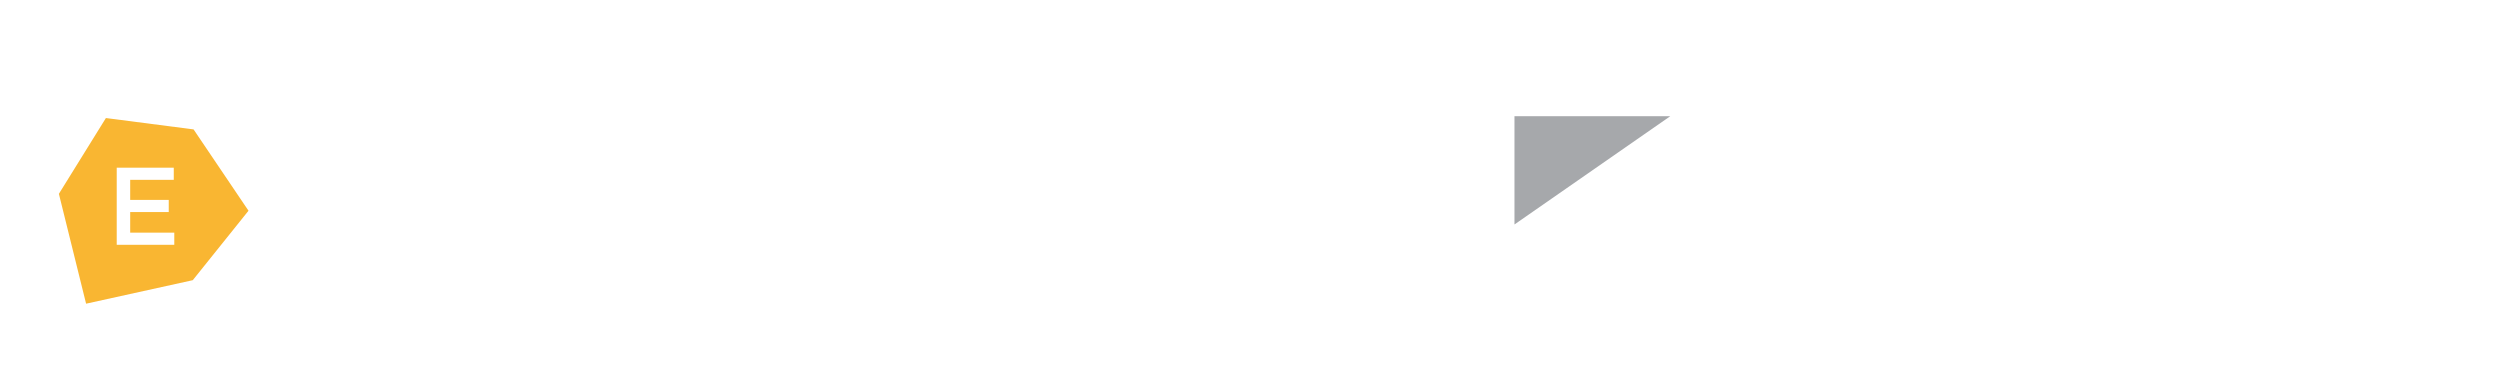 <?xml version="1.0" encoding="utf-8"?>
<!-- Generator: Adobe Illustrator 27.0.0, SVG Export Plug-In . SVG Version: 6.00 Build 0)  -->
<svg version="1.1" id="Layer_2" xmlns="http://www.w3.org/2000/svg" xmlns:xlink="http://www.w3.org/1999/xlink" x="0px" y="0px"
	 viewBox="0 0 946.7 141.2" style="enable-background:new 0 0 946.7 141.2;" xml:space="preserve">
<style type="text/css">
	.st0{clip-path:url(#SVGID_00000032606794641922389990000017022454663033274290_);}
	.st1{clip-path:url(#SVGID_00000013904415608055469420000009071896535251448505_);}
	.st2{opacity:0.25;clip-path:url(#SVGID_00000032606794641922389990000017022454663033274290_);fill:#FFFFFF;}
	.st3{clip-path:url(#SVGID_00000032606794641922389990000017022454663033274290_);fill:#C0D4AB;}
	.st4{clip-path:url(#SVGID_00000145755600855039557920000015981069817197227143_);}
	.st5{fill:#FFFFFF;}
	.st6{fill:#A6A8AB;}
	.st7{fill:none;stroke:#FFFFFF;stroke-width:0.843;stroke-miterlimit:10;}
	.st8{fill:#F9B632;}
	.st9{clip-path:url(#SVGID_00000157987033768706672480000010042967839700551314_);fill:#FFFFFF;}
	.st10{clip-path:url(#SVGID_00000007429386916286458110000002180583587816739721_);}
	.st11{filter:url(#Adobe_OpacityMaskFilter);}
	.st12{fill:url(#SVGID_00000063635036881316319200000015795750584821777042_);}
	.st13{mask:url(#SVGID_00000084522670480002345450000009638621953176207256_);}
	.st14{fill:none;stroke:#F1E9E6;stroke-width:1.518;stroke-miterlimit:37.78;}
	.st15{clip-path:url(#SVGID_00000057846650366108735870000017786213455507922097_);}
	.st16{opacity:0.25;fill:#FFFFFF;}
	.st17{fill:#C0D4AB;}
	.st18{clip-path:url(#SVGID_00000163034296559440047710000006379642202267388331_);}
	.st19{clip-path:url(#SVGID_00000000205294970545727570000011156981965489793726_);fill:#FFFFFF;}
	.st20{clip-path:url(#SVGID_00000155128354343663025790000007778430345391430313_);}
	.st21{filter:url(#Adobe_OpacityMaskFilter_00000035501900261917024210000004762053616095767222_);}
	.st22{fill:url(#SVGID_00000174577360402003773430000006223002377643650698_);}
	.st23{mask:url(#SVGID_00000132808818711202717470000012593318788412869778_);}
	.st24{clip-path:url(#SVGID_00000163031538620123604310000017380112772265136512_);}
	.st25{fill:none;stroke:#FFFFFF;stroke-width:0.425;stroke-miterlimit:10;}
	.st26{clip-path:url(#SVGID_00000065067169627986943240000014074940230486187173_);fill:#FFFFFF;}
	.st27{clip-path:url(#SVGID_00000149347895364235575850000013069834226667682991_);}
	.st28{filter:url(#Adobe_OpacityMaskFilter_00000177466323019723038760000012405766068229318034_);}
	.st29{fill:url(#SVGID_00000093861832946914549280000003617757789550635707_);}
	.st30{mask:url(#SVGID_00000046304917217123459440000010361308536457977248_);}
	.st31{fill:none;stroke:#F1E9E6;stroke-width:0.765;stroke-miterlimit:37.78;}
	.st32{fill:none;stroke:#FFFFFF;stroke-width:0.835;stroke-miterlimit:10;}
	.st33{clip-path:url(#SVGID_00000107583529873320710070000011818888654517908912_);fill:#FFFFFF;}
	.st34{clip-path:url(#SVGID_00000101090860003849206850000009173654693522744764_);}
	.st35{filter:url(#Adobe_OpacityMaskFilter_00000003792038142137411050000010879393135836119692_);}
	.st36{fill:url(#SVGID_00000145777539613857563180000003213152456611782020_);}
	.st37{mask:url(#SVGID_00000181066553489306450620000014263975312967824063_);}
	.st38{fill:none;stroke:#F1E9E6;stroke-width:1.502;stroke-miterlimit:37.78;}
	.st39{fill:none;stroke:#FFFFFF;stroke-width:0.718;stroke-miterlimit:10;}
	.st40{clip-path:url(#SVGID_00000010991656831965097330000014599194615003572104_);fill:#FFFFFF;}
	.st41{clip-path:url(#SVGID_00000170979012337349433080000012079671817172279196_);}
	.st42{filter:url(#Adobe_OpacityMaskFilter_00000161597616134041667320000008807834433336015039_);}
	.st43{fill:url(#SVGID_00000160156014826386107690000013302810559249761190_);}
	.st44{mask:url(#SVGID_00000025418189190906096060000009989590191267701916_);}
	.st45{fill:none;stroke:#F1E9E6;stroke-width:1.292;stroke-miterlimit:37.78;}
</style>
<polygon class="st5" points="573.5,44 632.5,85 632.5,44 "/>
<g>
	<path class="st5" d="M600.8,90.6l-4.9,12.8l-3-5.4c1-0.3,2.4-1.2,2.7-2.8l0,0c0.1-0.3,0.1-0.5,0.1-0.8c0,0,0-0.2,0-0.2l0-0.1
		c0-0.2,0-0.3,0-0.4c-0.3-1.6-1.5-3.3-4.1-3.3l-6.1,0h-0.3v13.1h3v-5.3h1.6l2.9,5.3l3.2,0h3.1c0,0,0.9-2.5,1-2.8l4.8,0
		c0.1,0.3,0.9,2.8,0.9,2.8h3.1l-5-13.1H600.8z M591.7,95.8L591.7,95.8c-0.1,0-0.1,0-0.2,0h-3.4v-2.8c0.4,0,3.4,0,3.4,0
		c0.7,0,1.2,0.6,1.2,1.4C592.7,95.1,592.3,95.7,591.7,95.8 M600.8,98.4c0.1-0.4,0.5-1.5,0.5-1.5c0.1-0.3,0.3-0.9,0.4-1.4
		c0-0.1,0.4-1.3,0.5-1.7c0.1,0.4,0.5,1.5,0.5,1.8c0.1,0.4,0.2,0.7,0.4,1.3c0,0,0.4,1.2,0.5,1.5H600.8z M620.5,103.7V90.6h-3.1
		c0,0,0.1,6.5,0.1,7.8c-0.3-0.5-0.7-1.2-1.1-1.7c-0.3-0.4-0.6-0.9-1-1.5c-1.2-1.7-3.1-4.4-3.1-4.5l-0.1-0.1h-2.8v13.1h3.1
		c0,0,0-6.3-0.1-7.6c0.6,0.9,0.9,1.5,1.5,2.3l1.4,2c1.2,1.7,2.4,3.3,2.4,3.3H620.5z M625.8,100.8c0.5-0.6,1.6-1.8,3-3.3
		c1.9-2.1,3.6-4.1,3.7-4.1l0.1-0.1v-2.8h-10.4v2.9h6.3c-0.5,0.5-1.5,1.7-3.1,3.4c-2.2,2.5-3.5,4.1-3.5,4.1l0,0.1v2.7h10.7v-2.9
		H625.8z M582.7,96.5c0.9-0.9,1-1.7,1-2.3c0-0.9-0.2-1.7-0.8-2.4c-0.8-0.9-1.9-1.2-3.7-1.2h-5.6h-0.2v13.1l5.9,0
		c1.5,0,2.6-0.3,3.5-1.1c0.7-0.6,0.9-1.5,0.9-2.4c0-0.7-0.1-1.6-0.9-2.4c-0.3-0.3-0.8-0.6-1-0.7C582.1,97.1,582.5,96.8,582.7,96.5
		 M580.7,100.6L580.7,100.6L580.7,100.6c-0.1,0.1-0.2,0.2-0.3,0.3l0,0c-0.2,0.1-0.4,0.3-0.7,0.3h-3.3v-2.8c0.4,0,3.3,0,3.3,0
		c0.7,0,1.2,0.6,1.2,1.4C580.9,100.1,580.8,100.4,580.7,100.6 M579.9,95.9L579.9,95.9L579.9,95.9c-0.1,0-0.1,0-0.2,0h-3.3v-2.8h2.9
		l0.4,0c0.7,0,1.2,0.6,1.2,1.4C580.9,95.2,580.5,95.7,579.9,95.9"/>
</g>
<polygon class="st6" points="573.5,44 573.5,85 632.5,44 "/>
<g>
	<path class="st5" d="M655.4,90.6c4.7,0,6.2-1.8,6.2-4.2v-2.6c0-1.8-1.1-3-3.4-3.5c1.9-0.6,2.6-1.8,2.6-3.4V75c0-2.3-1.4-4-6.1-4
		h-4.9c-0.3,0-0.4,0.1-0.4,0.4v18.7c0,0.3,0.1,0.4,0.4,0.4H655.4z M655.4,81.3c3,0,4.1,1.1,4.1,2.7v2.1c0,1.7-1.1,2.8-4.1,2.8h-4.1
		v-7.6H655.4z M654.6,72.7c3,0,4.1,1,4.1,2.7v1.6c0,1.7-1.1,2.8-3.9,2.8h-3.6v-7H654.6z M674,90.1c0,0.3,0.1,0.4,0.4,0.4h1
		c0.3,0,0.4-0.1,0.4-0.4V76.7c0-0.3-0.1-0.4-0.4-0.4h-1.2c-0.3,0-0.4,0.1-0.4,0.4v10.7c-0.6,0.5-2,1.6-4.1,1.6
		c-1.8,0-2.5-0.9-2.5-2.2V76.7c0-0.3-0.1-0.4-0.4-0.4h-1.2c-0.3,0-0.4,0.1-0.4,0.4v10.5c0,2,1.3,3.5,4,3.5c2.4,0,3.9-1,4.7-1.7
		L674,90.1z M682.3,76.7c0-0.3-0.1-0.4-0.4-0.4h-1.1c-0.3,0-0.4,0.1-0.4,0.4v13.4c0,0.3,0.1,0.4,0.4,0.4h1.1c0.3,0,0.4-0.1,0.4-0.4
		V76.7z M682.3,70.8c0-0.3-0.1-0.4-0.4-0.4h-1.1c-0.3,0-0.4,0.1-0.4,0.4v2.7c0,0.3,0.1,0.4,0.4,0.4h1.1c0.3,0,0.4-0.1,0.4-0.4V70.8z
		 M688.8,70.8c0-0.3-0.1-0.4-0.4-0.4h-1.1c-0.3,0-0.4,0.1-0.4,0.4v19.3c0,0.3,0.1,0.4,0.4,0.4h1.1c0.3,0,0.4-0.1,0.4-0.4V70.8z
		 M701.9,90.1c0,0.3,0.1,0.4,0.4,0.4h1c0.3,0,0.4-0.1,0.4-0.4V70.8c0-0.3-0.1-0.4-0.4-0.4h-1.1c-0.3,0-0.4,0.1-0.4,0.4v6.9
		c-0.9-0.6-2.4-1.7-4.8-1.7c-2.7,0-4,1.5-4,3.7v7.3c0,2.2,1.2,3.7,4,3.7c2.4,0,4-1.1,4.8-1.7L701.9,90.1z M695,80.1
		c0-1.2,0.7-2.2,2.5-2.2c2.1,0,3.6,1.1,4.3,1.6v7.8c-0.7,0.5-2.2,1.6-4.3,1.6c-1.8,0-2.5-1-2.5-2.2V80.1z M710.2,76.7
		c0-0.3-0.1-0.4-0.4-0.4h-1.1c-0.3,0-0.4,0.1-0.4,0.4v13.4c0,0.3,0.1,0.4,0.4,0.4h1.1c0.3,0,0.4-0.1,0.4-0.4V76.7z M710.2,70.8
		c0-0.3-0.1-0.4-0.4-0.4h-1.1c-0.3,0-0.4,0.1-0.4,0.4v2.7c0,0.3,0.1,0.4,0.4,0.4h1.1c0.3,0,0.4-0.1,0.4-0.4V70.8z M716.2,76.3h-1
		c-0.3,0-0.4,0.1-0.4,0.4v13.4c0,0.3,0.1,0.4,0.4,0.4h1.1c0.3,0,0.4-0.1,0.4-0.4V79.5c0.7-0.5,2.2-1.6,4.3-1.6
		c1.8,0,2.5,0.9,2.5,2.2v10.1c0,0.3,0.1,0.4,0.4,0.4h1.1c0.3,0,0.4-0.1,0.4-0.4V79.6c0-2-1.3-3.5-3.9-3.5c-2.4,0-4.1,1.1-4.9,1.8
		l-0.1-1.1C716.6,76.5,716.5,76.3,716.2,76.3 M733.4,90.8c2.4,0,4-1,4.8-1.7v3.5c0,1.3-0.8,2.2-3.4,2.2H731c-0.3,0-0.4,0.1-0.4,0.4
		v0.9c0,0.3,0.1,0.4,0.4,0.4h3.9c3.9,0,5.3-1.5,5.3-3.7v-16c0-0.3-0.1-0.4-0.4-0.4h-1c-0.3,0-0.4,0.1-0.4,0.4l-0.1,1.1
		c-0.8-0.7-2.4-1.8-4.8-1.8c-2.7,0-4,1.5-4,3.7v7.3C729.4,89.3,730.7,90.8,733.4,90.8 M731.4,80.1c0-1.2,0.7-2.2,2.5-2.2
		c2.1,0,3.6,1.1,4.3,1.6v7.8c-0.7,0.5-2.2,1.6-4.3,1.6c-1.8,0-2.5-1-2.5-2.2V80.1z M757.4,82.6h0.7l3.5,7.6c0.1,0.3,0.2,0.4,0.5,0.4
		h1.2c0.3,0,0.5-0.2,0.4-0.4l-3.7-7.8c2.6-0.6,3.5-2.1,3.5-3.9v-3.2c0-2.3-1.5-4.2-6.2-4.2h-5.6c-0.3,0-0.4,0.1-0.4,0.4v18.7
		c0,0.3,0.1,0.4,0.4,0.4h1.2c0.3,0,0.4-0.1,0.4-0.4v-7.6H757.4z M757.4,72.7c3,0,4.2,1.1,4.2,2.8V78c0,1.7-1.1,2.8-4.2,2.8h-4v-8.1
		H757.4z M777.7,79.8c0-2.2-1.3-3.7-5.1-3.7c-3.9,0-5.2,1.5-5.2,3.7v7.3c0,2.2,1.3,3.7,5.2,3.7c3.9,0,5.2-1.5,5.2-3.7v-0.6
		c0-0.3-0.1-0.4-0.4-0.4h-1c-0.3,0-0.4,0.1-0.4,0.4v0.5c0,1.3-0.7,2.2-3.3,2.2s-3.3-0.9-3.3-2.2v-3.2h8c0.3,0,0.4-0.1,0.4-0.4V79.8z
		 M769.2,79.9c0-1.3,0.7-2.2,3.3-2.2c2.5,0,3.3,0.9,3.3,2.2v2.3h-6.6V79.9z M789.2,80.2c0,0.3,0.1,0.4,0.4,0.4h1
		c0.3,0,0.4-0.1,0.4-0.4v-0.8c0-1.7-1.3-3.3-4.9-3.3c-3.6,0-4.9,1.6-4.9,3.3v1.1c0,1.4,1.2,2.5,2.2,2.8l4.4,1.5
		c1,0.3,1.7,0.7,1.7,1.6v1.1c0,1.2-1.2,1.8-3.4,1.8c-2.2,0-3.3-0.7-3.3-1.8v-0.7c0-0.3-0.1-0.4-0.4-0.4h-1.1c-0.3,0-0.4,0.1-0.4,0.4
		v0.8c0,1.7,1.5,3.3,5.1,3.3c3.6,0,5.2-1.5,5.2-3.3v-1.6c0-1.4-1-2.3-2.4-2.7l-4.4-1.4c-0.6-0.2-1.5-0.7-1.5-1.6v-0.8
		c0-1.1,1-1.8,3.1-1.8c2.1,0,3.2,0.7,3.2,1.8V80.2z M804.9,79.8c0-2.2-1.3-3.7-5.1-3.7c-3.9,0-5.2,1.5-5.2,3.7v7.3
		c0,2.2,1.3,3.7,5.2,3.7c3.9,0,5.2-1.5,5.2-3.7v-0.6c0-0.3-0.1-0.4-0.4-0.4h-1c-0.3,0-0.4,0.1-0.4,0.4v0.5c0,1.3-0.7,2.2-3.3,2.2
		c-2.6,0-3.3-0.9-3.3-2.2v-3.2h8c0.3,0,0.4-0.1,0.4-0.4V79.8z M796.4,79.9c0-1.3,0.7-2.2,3.3-2.2c2.5,0,3.3,0.9,3.3,2.2v2.3h-6.6
		V79.9z M808.6,80.2c0,0.3,0.1,0.5,0.4,0.5h1c0.3,0,0.4-0.1,0.4-0.5v-0.3c0-1.3,0.7-2.2,3.2-2.2c2.5,0,3.2,0.9,3.2,2.2v2.6H812
		c-2.5,0-3.7,1.5-3.7,3.4v1.4c0,1.9,1.3,3.4,3.9,3.4c2.3,0,3.9-1,4.7-1.7l0.1,1c0,0.3,0.1,0.4,0.4,0.4h1c0.3,0,0.4-0.1,0.4-0.4V79.7
		c0-2.2-1.2-3.7-5.1-3.7c-3.8,0-5.1,1.5-5.1,3.7V80.2z M812.7,89.1c-1.7,0-2.5-0.7-2.5-2v-0.9c0-1.3,0.6-2.1,2.2-2.1h4.5v3.4
		C816.3,88,814.7,89.1,812.7,89.1 M829.8,76.1c-2.1,0-3.8,1.3-4.6,2.1l-0.1-1.4c0-0.3-0.1-0.4-0.4-0.4h-1c-0.3,0-0.4,0.1-0.4,0.4
		v13.4c0,0.3,0.1,0.4,0.4,0.4h1.1c0.3,0,0.4-0.1,0.4-0.4V79.8c0.7-0.6,2.5-1.8,4.6-1.9c0.3,0,0.5-0.1,0.5-0.4v-1
		C830.2,76.2,830,76.1,829.8,76.1 M837.8,76.1c-3.9,0-5.2,1.5-5.2,3.7v7.3c0,2.2,1.3,3.7,5.1,3.7c3.9,0,5.2-1.5,5.2-3.7v-0.8
		c0-0.3-0.1-0.4-0.4-0.4h-1c-0.3,0-0.4,0.1-0.4,0.4v0.6c0,1.4-0.7,2.2-3.2,2.2c-2.5,0-3.2-0.9-3.2-2.2v-7c0-1.3,0.7-2.2,3.2-2.2
		c2.5,0,3.2,0.9,3.2,2.2v0.4c0,0.3,0.1,0.4,0.4,0.4h1c0.3,0,0.4-0.1,0.4-0.4v-0.5C843,77.6,841.7,76.1,837.8,76.1 M848.5,70.8
		c0-0.3-0.1-0.4-0.4-0.4H847c-0.3,0-0.4,0.1-0.4,0.4v19.3c0,0.3,0.1,0.4,0.4,0.4h1.1c0.3,0,0.4-0.1,0.4-0.4V79.5
		c0.7-0.5,2.2-1.6,4.3-1.6c1.8,0,2.5,0.9,2.5,2.2v10.1c0,0.3,0.1,0.4,0.4,0.4h1.1c0.3,0,0.4-0.1,0.4-0.4V79.6c0-2-1.3-3.5-3.9-3.5
		c-2.4,0-4,1-4.8,1.7V70.8z M870.3,71.4c0-0.3-0.1-0.4-0.4-0.4h-1.2c-0.3,0-0.4,0.1-0.4,0.4v18.7c0,0.3,0.1,0.4,0.3,0.4h9.6
		c0.3,0,0.4-0.1,0.4-0.4v-0.9c0-0.3-0.1-0.4-0.4-0.4h-8V71.4z M891.8,79.8c0-2.2-1.3-3.7-5.1-3.7c-3.9,0-5.2,1.5-5.2,3.7v7.3
		c0,2.2,1.3,3.7,5.2,3.7c3.9,0,5.2-1.5,5.2-3.7v-0.6c0-0.3-0.1-0.4-0.4-0.4h-1c-0.3,0-0.4,0.1-0.4,0.4v0.5c0,1.3-0.7,2.2-3.3,2.2
		c-2.6,0-3.3-0.9-3.3-2.2v-3.2h8c0.3,0,0.4-0.1,0.4-0.4V79.8z M883.3,79.9c0-1.3,0.7-2.2,3.3-2.2c2.5,0,3.3,0.9,3.3,2.2v2.3h-6.6
		V79.9z M900.2,90.6c0.3,0,0.4-0.1,0.5-0.4l4.6-13.4c0.1-0.3-0.1-0.4-0.4-0.4h-1.1c-0.3,0-0.4,0.2-0.5,0.4l-3.2,9.6
		c-0.3,0.7-0.4,1.6-0.4,1.8c0-0.2-0.2-1.2-0.4-1.8l-3.2-9.5c-0.1-0.3-0.2-0.4-0.5-0.4h-1.2c-0.3,0-0.5,0.2-0.4,0.4l4.5,13.4
		c0.1,0.3,0.2,0.4,0.4,0.4H900.2z M908.3,76.7c-0.1-0.3-0.2-0.4-0.5-0.4h-1.2c-0.3,0-0.5,0.2-0.4,0.4l4.7,13.9l-1.7,5.4
		c-0.1,0.3,0.1,0.4,0.3,0.4h0.9c0.3,0,0.4-0.2,0.5-0.4l6.5-19.3c0.1-0.3-0.1-0.4-0.4-0.4h-1.1c-0.3,0-0.4,0.2-0.5,0.4l-3.2,9.6
		c-0.2,0.6-0.4,1.6-0.5,1.7c0-0.1-0.1-0.9-0.4-1.7L908.3,76.7z"/>
	<path class="st5" d="M915.7,103.7H650.8c-1.5,0-2.7-1.2-2.7-2.7c0-1.5,1.2-2.7,2.7-2.7h264.9c1.5,0,2.7,1.2,2.7,2.7
		C918.4,102.5,917.2,103.7,915.7,103.7"/>
	<path class="st5" d="M650.6,49.1c-0.1,0-0.2,0.1-0.2,0.2v15.3c0,0.1,0.1,0.2,0.2,0.2h0.4c0.2,0,0.2-0.1,0.2-0.2v-7.7h7.4
		c0.1,0,0.2-0.1,0.2-0.2v-0.3c0-0.2-0.1-0.2-0.2-0.2h-7.4v-6.4h7.8c0.1,0,0.2-0.1,0.2-0.2v-0.3c0-0.1-0.1-0.2-0.2-0.2H650.6z
		 M668.2,64.6c0,0.1,0.1,0.2,0.2,0.2h0.3c0.1,0,0.2-0.1,0.2-0.2V53.7c0-0.1-0.1-0.2-0.2-0.2h-0.4c-0.1,0-0.2,0.1-0.2,0.2v9.1
		c-0.5,0.5-1.8,1.5-3.8,1.5c-1.7,0-2.5-0.9-2.5-2.1v-8.5c0-0.1-0.1-0.2-0.2-0.2h-0.4c-0.1,0-0.2,0.1-0.2,0.2v8.6
		c0,1.5,1,2.7,3.1,2.7c2,0,3.3-0.9,3.9-1.4L668.2,64.6z M672.7,53.5c-0.1,0-0.2,0.1-0.2,0.2v10.9c0,0.1,0,0.2,0.2,0.2h0.4
		c0.1,0,0.2-0.1,0.2-0.2v-9.1c0.5-0.4,1.9-1.5,3.9-1.5c1.7,0,2.5,0.9,2.5,2.1v8.5c0,0.1,0,0.2,0.2,0.2h0.4c0.1,0,0.2-0.1,0.2-0.2
		v-8.6c0-1.5-1-2.7-3.1-2.7c-2,0-3.4,0.9-4,1.5l0-1.1c0-0.1,0-0.2-0.2-0.2H672.7z M690.8,64.6c0,0.1,0.1,0.2,0.2,0.2h0.3
		c0.1,0,0.2-0.1,0.2-0.2V48.9c0-0.1-0.1-0.2-0.2-0.2h-0.4c-0.1,0-0.2,0.1-0.2,0.2v5.8c-0.7-0.5-2-1.4-4-1.4c-2.1,0-3.1,1.1-3.1,2.7
		v6.3c0,1.6,0.9,2.7,3.1,2.7c2,0,3.4-0.9,4-1.4L690.8,64.6z M684.4,56.1c0-1.2,0.8-2.1,2.5-2.1c2,0,3.4,1,3.9,1.5v7.4
		c-0.5,0.4-1.9,1.5-3.9,1.5c-1.7,0-2.5-0.9-2.5-2.1V56.1z M702.6,56c0-1.6-0.9-2.7-3.9-2.7c-3,0-3.9,1.1-3.9,2.7v6.3
		c0,1.6,0.9,2.7,3.9,2.7c3,0,3.9-1.1,3.9-2.7v-0.6c0-0.1-0.1-0.2-0.2-0.2h-0.3c-0.1,0-0.2,0.1-0.2,0.2v0.6c0,1.2-0.7,2.1-3.1,2.1
		c-2.5,0-3.1-0.9-3.1-2.1v-3.2h6.8c0.1,0,0.2-0.1,0.2-0.2V56z M695.6,56c0-1.2,0.7-2.1,3.1-2.1c2.5,0,3.1,0.9,3.1,2.1v2.4h-6.3V56z
		 M712.7,64.6c0,0.1,0.1,0.2,0.2,0.2h0.3c0.1,0,0.2-0.1,0.2-0.2V48.9c0-0.1-0.1-0.2-0.2-0.2h-0.4c-0.1,0-0.2,0.1-0.2,0.2v5.8
		c-0.7-0.5-2-1.4-4-1.4c-2.1,0-3.1,1.1-3.1,2.7v6.3c0,1.6,0.9,2.7,3.1,2.7c2,0,3.4-0.9,4-1.4L712.7,64.6z M706.3,56.1
		c0-1.2,0.8-2.1,2.5-2.1c2,0,3.4,1,3.9,1.5v7.4c-0.5,0.4-1.9,1.5-3.9,1.5c-1.7,0-2.5-0.9-2.5-2.1V56.1z M722.6,64.8
		c0.1,0,0.2-0.1,0.2-0.2l0-1c0.7,0.5,2,1.4,4,1.4c2.1,0,3.1-1.1,3.1-2.7V56c0-1.6-1-2.7-3.1-2.7c-2,0-3.3,0.9-4,1.4v-5.8
		c0-0.1-0.1-0.2-0.2-0.2h-0.4c-0.1,0-0.2,0.1-0.2,0.2v15.7c0,0.1,0,0.2,0.2,0.2H722.6z M729.2,62.2c0,1.2-0.7,2.1-2.5,2.1
		c-2,0-3.3-1-3.9-1.5v-7.4c0.5-0.4,1.9-1.5,3.9-1.5c1.7,0,2.5,0.9,2.5,2.1V62.2z M732.4,53.7c0-0.1-0.1-0.2-0.2-0.2h-0.4
		c-0.1,0-0.2,0.1-0.1,0.2l3.8,11.1l-1.5,4.7c0,0.1,0,0.2,0.1,0.2h0.3c0.1,0,0.2-0.1,0.2-0.2l5.3-15.7c0-0.1,0-0.2-0.1-0.2h-0.4
		c-0.1,0-0.2,0.1-0.2,0.2l-3.1,9c-0.1,0.4-0.3,1-0.3,1s-0.2-0.7-0.3-1L732.4,53.7z"/>
	<path class="st7" d="M650.7,49.2c-0.1,0-0.2,0.1-0.2,0.2v15.1c0,0.1,0.1,0.2,0.2,0.2h0.4c0.2,0,0.2-0.1,0.2-0.2v-7.6h7.3
		c0.1,0,0.2-0.1,0.2-0.2v-0.3c0-0.2-0.1-0.2-0.2-0.2h-7.3v-6.4h7.8c0.1,0,0.2-0.1,0.2-0.2v-0.3c0-0.1-0.1-0.2-0.2-0.2H650.7z
		 M668.2,64.5c0,0.1,0.1,0.2,0.2,0.2h0.3c0.1,0,0.2-0.1,0.2-0.2V53.7c0-0.1-0.1-0.2-0.2-0.2h-0.4c-0.1,0-0.2,0.1-0.2,0.2v9.1
		c-0.5,0.5-1.8,1.4-3.7,1.4c-1.7,0-2.5-0.9-2.5-2.1v-8.4c0-0.1-0.1-0.2-0.2-0.2h-0.4c-0.1,0-0.2,0.1-0.2,0.2v8.6
		c0,1.5,1,2.6,3.1,2.6c2,0,3.2-0.9,3.9-1.4L668.2,64.5z M672.8,53.5c-0.1,0-0.2,0.1-0.2,0.2v10.8c0,0.1,0,0.2,0.2,0.2h0.4
		c0.1,0,0.2-0.1,0.2-0.2v-9.1c0.5-0.4,1.9-1.4,3.9-1.4c1.7,0,2.5,0.9,2.5,2.1v8.5c0,0.1,0,0.2,0.2,0.2h0.4c0.1,0,0.2-0.1,0.2-0.2V56
		c0-1.5-1-2.6-3.1-2.6c-2,0-3.4,0.9-4,1.4l0-1.1c0-0.1,0-0.2-0.2-0.2H672.8z M690.8,64.5c0,0.1,0.1,0.2,0.2,0.2h0.3
		c0.1,0,0.2-0.1,0.2-0.2V49c0-0.1-0.1-0.2-0.2-0.2h-0.4c-0.1,0-0.2,0.1-0.2,0.2v5.8c-0.7-0.5-2-1.4-4-1.4c-2.1,0-3.1,1.1-3.1,2.7
		v6.2c0,1.6,0.9,2.7,3.1,2.7c2,0,3.4-0.9,4-1.4L690.8,64.5z M684.4,56.1c0-1.1,0.8-2.1,2.5-2.1c2,0,3.4,1,3.9,1.5v7.3
		c-0.5,0.4-1.9,1.4-3.9,1.4c-1.7,0-2.5-0.9-2.5-2.1V56.1z M702.6,56c0-1.6-0.9-2.7-3.9-2.7c-3,0-3.9,1.1-3.9,2.7v6.2
		c0,1.6,0.9,2.7,3.9,2.7c3,0,3.9-1.1,3.9-2.7v-0.6c0-0.1-0.1-0.2-0.2-0.2h-0.3c-0.1,0-0.2,0.1-0.2,0.2v0.6c0,1.2-0.7,2.1-3.1,2.1
		c-2.5,0-3.1-0.9-3.1-2.1v-3.1h6.8c0.1,0,0.2-0.1,0.2-0.2V56z M695.6,56c0-1.2,0.7-2.1,3.1-2.1c2.5,0,3.1,0.9,3.1,2.1v2.4h-6.3V56z
		 M712.6,64.5c0,0.1,0.1,0.2,0.2,0.2h0.3c0.1,0,0.2-0.1,0.2-0.2V49c0-0.1-0.1-0.2-0.2-0.2h-0.4c-0.1,0-0.2,0.1-0.2,0.2v5.8
		c-0.7-0.5-2-1.4-4-1.4c-2.1,0-3.1,1.1-3.1,2.7v6.2c0,1.6,0.9,2.7,3.1,2.7c2,0,3.4-0.9,4-1.4L712.6,64.5z M706.3,56.1
		c0-1.1,0.7-2.1,2.5-2.1c2,0,3.4,1,3.9,1.5v7.3c-0.5,0.4-1.9,1.4-3.9,1.4c-1.7,0-2.5-0.9-2.5-2.1V56.1z M722.5,64.7
		c0.1,0,0.2-0.1,0.2-0.2l0-1c0.7,0.5,2,1.4,4,1.4c2.1,0,3.1-1.1,3.1-2.7V56c0-1.6-1-2.7-3.1-2.7c-2,0-3.3,0.9-4,1.4V49
		c0-0.1-0.1-0.2-0.2-0.2h-0.4c-0.1,0-0.2,0.1-0.2,0.2v15.6c0,0.1,0,0.2,0.2,0.2H722.5z M729.1,62.2c0,1.2-0.7,2.1-2.5,2.1
		c-2,0-3.3-1-3.9-1.4v-7.3c0.5-0.4,1.9-1.5,3.9-1.5c1.7,0,2.5,0.9,2.5,2.1V62.2z M732.4,53.7c0-0.1-0.1-0.2-0.2-0.2h-0.4
		c-0.1,0-0.2,0.1-0.1,0.2l3.7,11l-1.5,4.6c0,0.1,0,0.2,0.1,0.2h0.3c0.1,0,0.2-0.1,0.2-0.2l5.3-15.6c0-0.1,0-0.2-0.1-0.2h-0.4
		c-0.1,0-0.2,0.1-0.2,0.2l-3.1,9c-0.1,0.4-0.3,1-0.3,1s-0.2-0.7-0.3-1L732.4,53.7z"/>
</g>
<polygon class="st8" points="40.1,44.7 22.3,73.4 32.6,115 73,106.1 94.1,79.8 73.3,49 "/>
<polygon class="st5" points="44.2,63.5 65.8,63.5 65.8,68.1 49.3,68.1 49.3,75.7 63.9,75.7 63.9,80.3 49.3,80.3 49.3,88.1 66,88.1 
	66,92.7 44.2,92.7 "/>
<polygon class="st5" points="109.5,65.9 127.3,65.9 127.3,69.7 113.7,69.7 113.7,75.9 125.8,75.9 125.8,79.7 113.7,79.7 113.7,86.2 
	127.5,86.2 127.5,89.9 109.5,89.9 "/>
<g>
	<defs>
		<rect id="SVGID_00000047022976094472208840000009102044082726577296_" x="22.3" y="44.7" width="216.2" height="70.3"/>
	</defs>
	<clipPath id="SVGID_00000038384889046708972590000008826076118588582063_">
		<use xlink:href="#SVGID_00000047022976094472208840000009102044082726577296_"  style="overflow:visible;"/>
	</clipPath>
	<path style="clip-path:url(#SVGID_00000038384889046708972590000008826076118588582063_);fill:#FFFFFF;" d="M135.9,65.9h10.8
		c2.7,0,4.9,0.8,6.3,2.1c1.1,1.1,1.6,2.4,1.6,4v0.1c0,2.9-1.6,4.4-3.4,5.3c2.8,1,4.8,2.6,4.8,5.8v0.1c0,4.3-3.5,6.6-8.9,6.6h-11.1
		V65.9z M145.8,76c2.7,0,4.5-1.1,4.5-3.3v-0.1c0-1.9-1.5-3-4.2-3h-6.1V76H145.8z M147.1,86.2c2.9,0,4.6-1.1,4.6-3.3v-0.1
		c0-2-1.6-3.2-4.9-3.2h-6.7v6.6H147.1z"/>
	<path style="clip-path:url(#SVGID_00000038384889046708972590000008826076118588582063_);fill:#FFFFFF;" d="M163,78L163,78
		c0-6.8,5.2-12.5,12.6-12.5c7.4,0,12.5,5.6,12.5,12.3v0.1c0,6.8-5.2,12.4-12.6,12.4C168.2,90.3,163,84.8,163,78 M183.7,78L183.7,78
		c0-4.7-3.4-8.6-8.2-8.6s-8.1,3.8-8.1,8.5v0.1c0,4.7,3.4,8.5,8.2,8.5C180.4,86.5,183.7,82.7,183.7,78"/>
	<path style="clip-path:url(#SVGID_00000038384889046708972590000008826076118588582063_);fill:#FFFFFF;" d="M194.9,86.4l2.5-3
		c2.3,2,4.6,3.1,7.6,3.1c2.6,0,4.3-1.2,4.3-3v-0.1c0-1.7-1-2.6-5.4-3.7c-5.1-1.2-8-2.7-8-7.2v-0.1c0-4.1,3.4-7,8.2-7
		c3.5,0,6.3,1.1,8.7,3l-2.3,3.2c-2.2-1.6-4.3-2.5-6.5-2.5c-2.5,0-3.9,1.3-3.9,2.8v0.1c0,1.9,1.1,2.7,5.7,3.8c5.1,1.2,7.7,3,7.7,7
		v0.1c0,4.5-3.5,7.2-8.6,7.2C201.2,90.3,197.8,89,194.9,86.4"/>
	<path style="clip-path:url(#SVGID_00000038384889046708972590000008826076118588582063_);fill:#FFFFFF;" d="M219.9,86.4l2.5-3
		c2.3,2,4.6,3.1,7.6,3.1c2.6,0,4.3-1.2,4.3-3v-0.1c0-1.7-1-2.6-5.4-3.7c-5.1-1.2-8-2.7-8-7.2v-0.1c0-4.1,3.4-7,8.2-7
		c3.5,0,6.3,1.1,8.7,3l-2.3,3.2c-2.2-1.6-4.3-2.5-6.5-2.5c-2.5,0-3.9,1.3-3.9,2.8v0.1c0,1.9,1.1,2.7,5.7,3.8c5.1,1.2,7.7,3,7.7,7
		v0.1c0,4.5-3.5,7.2-8.6,7.2C226.3,90.3,222.8,89,219.9,86.4"/>
</g>
<g>
	<defs>
		<rect id="SVGID_00000086661776307396605940000011924863164375234988_" x="315.9" y="49.3" width="183.6" height="54.9"/>
	</defs>
	<clipPath id="SVGID_00000098906022808259783070000009512085749014910629_">
		<use xlink:href="#SVGID_00000086661776307396605940000011924863164375234988_"  style="overflow:visible;"/>
	</clipPath>
	<g style="clip-path:url(#SVGID_00000098906022808259783070000009512085749014910629_);">
		<defs>
			<rect id="SVGID_00000003822475903730715550000007501499433186651319_" x="315.9" y="48.9" width="183.9" height="55.3"/>
		</defs>
		<clipPath id="SVGID_00000113338081660803018380000018013209160947602838_">
			<use xlink:href="#SVGID_00000003822475903730715550000007501499433186651319_"  style="overflow:visible;"/>
		</clipPath>
	</g>
</g>
<g>
	<path class="st5" d="M319.5,84.2h3.1c2.7,0,4.4-0.3,5.5-1.4c0.9-0.9,1.4-2.5,1.4-4.4c0-1.9-0.5-3.5-1.4-4.4
		c-1.2-1.2-2.8-1.4-5.5-1.4H316v17.4h3.5V84.2z M319.5,75.2h2.8c1.4,0,2.2-0.1,2.8,0.5c0.5,0.5,0.7,1.3,0.7,2.6
		c0,1.3-0.3,2.1-0.7,2.6c-0.6,0.6-1.4,0.5-2.8,0.5h-2.8V75.2z M344.3,87.1h-8.1v-4.7h6.8v-2.7h-6.8v-4.4h7.9v-2.7h-11.4v17.4h11.6
		V87.1z M350.9,89.8v-6.6h2.3l4.3,6.6h4.1l-4.4-6.7c1-0.2,1.9-0.7,2.4-1.3c0.8-0.8,1.4-2.3,1.4-4.1c0-1.8-0.5-3.3-1.4-4.1
		c-1.1-1.1-2.6-1.3-5.2-1.3h-7v17.4H350.9z M354.1,75.2c1.2,0,2,0,2.5,0.5c0.4,0.4,0.7,1.1,0.7,2.2c0,1.1-0.3,1.8-0.7,2.2
		c-0.5,0.5-1.3,0.5-2.5,0.5h-3.1v-5.3H354.1z M368,82.4h6.8v-2.7H368v-4.4h8.1v-2.7h-11.6v17.4h3.5V82.4z M389.7,81.2
		c0,4.7-1.1,6.4-4.2,6.4c-3.1,0-4.2-1.7-4.2-6.4c0-4.7,1.1-6.4,4.2-6.4C388.6,74.7,389.7,76.4,389.7,81.2 M393.5,81.2
		c0-5.8-1.9-9.1-8-9.1c-6.1,0-8,3.3-8,9.1c0,5.8,1.9,9.1,8,9.1C391.6,90.3,393.5,86.9,393.5,81.2 M400.5,89.8v-6.6h2.3l4.3,6.6h4.1
		l-4.4-6.7c1-0.2,1.9-0.7,2.4-1.3c0.8-0.8,1.4-2.3,1.4-4.1c0-1.8-0.5-3.3-1.4-4.1c-1.1-1.1-2.6-1.3-5.2-1.3h-7v17.4H400.5z
		 M403.7,75.2c1.2,0,2,0,2.5,0.5c0.4,0.4,0.7,1.1,0.7,2.2c0,1.1-0.3,1.8-0.7,2.2c-0.5,0.5-1.3,0.5-2.5,0.5h-3.1v-5.3H403.7z
		 M424.4,86.6l2.8-5.9c0.7-1.4,1.3-2.9,1.8-4.7h0.1c-0.2,3-0.3,4.2-0.3,7.3v6.6h3.5V72.5h-4.6l-4.5,9.6h-0.1l-4.5-9.6H414v17.4h3.4
		v-6.6c0-3.2-0.1-4.3-0.3-7.3h0.1c0.6,1.8,1.2,3.3,1.8,4.7l2.8,5.9H424.4z M447.5,89.8h3.7l-6.3-17.4h-4.1l-6.3,17.4h3.6l1.3-4h6.6
		L447.5,89.8z M440.5,83.2l1.2-3.6c0.5-1.5,0.8-2.8,1.2-3.9h0.1c0.3,1.1,0.7,2.4,1.2,3.9l1.2,3.6H440.5z M464.5,89.8h3.9V72.5h-3.4
		v5.4c0,2.1,0.1,5.3,0.2,7.4h-0.1c-0.5-1.1-1.5-2.9-2.4-4.3l-5.2-8.5h-4v17.4h3.4v-5.4c0-2.1-0.1-5.3-0.2-7.3h0.1
		c0.5,1.1,1.4,2.7,2.3,4.2L464.5,89.8z M471.9,81.2c0,6.5,2.9,9.1,7.8,9.1c1.1,0,3.5-0.2,4.9-0.8v-2.8c-1.3,0.4-3.2,0.6-4.3,0.6
		c-3.2,0-4.7-1-4.7-6.2c0-5,1.4-6.3,4.7-6.3c0.7,0,2.3,0.1,3.9,0.5v-2.6c-1.6-0.6-3.9-0.6-4.5-0.6C474.4,72.1,471.9,74.8,471.9,81.2
		 M499.4,87.1h-8.1v-4.7h6.8v-2.7h-6.8v-4.4h7.9v-2.7h-11.4v17.4h11.6V87.1z"/>
	<path class="st5" d="M319.5,56.4v-4.6h3c1.1,0,1.7,0.1,2.2,0.5c0.3,0.3,0.5,1,0.5,1.8c0,0.8-0.2,1.5-0.5,1.8
		c-0.5,0.5-1.1,0.5-2.2,0.5H319.5z M326.7,57.5c0.9-0.5,2.3-1.4,2.3-3.8c0-1.4-0.4-2.4-1.1-3.1c-1.1-1.1-3-1.4-5.4-1.4H316v17.4h6.9
		c2.3,0,4.2-0.2,5.3-1.3c0.8-0.8,1.3-1.9,1.3-3.6C329.5,59.2,327.7,58,326.7,57.5L326.7,57.5z M325.8,61.5c0,0.8-0.2,1.5-0.6,1.9
		c-0.5,0.5-1.2,0.6-2.3,0.6h-3.4v-5h3.4c1.1,0,1.8,0.1,2.3,0.6C325.6,59.9,325.8,60.6,325.8,61.5 M339.5,64.2
		c-1.5,0-2.3-0.3-2.9-0.9c-0.6-0.6-0.7-1.6-0.7-2.3V49.2h-3.5v11.5c0,2,0.4,3.5,1.5,4.6c1.2,1.2,3,1.7,5.7,1.7
		c2.7,0,4.5-0.5,5.7-1.7c1.1-1.1,1.5-2.6,1.5-4.6V49.2h-3.5v11.9c0,0.7-0.1,1.7-0.7,2.3C341.8,63.9,341,64.2,339.5,64.2 M354.2,49.2
		h-3.5v17.4h3.5V49.2z M370.3,63.8h-8.1V49.2h-3.5v17.4h11.6V63.8z M376.2,63.8V51.9h3.2c1.1,0,2.1,0.1,2.7,0.8
		c0.9,0.9,1.4,2.5,1.4,5.1c0,2.7-0.5,4.3-1.5,5.2c-0.7,0.7-1.6,0.8-2.7,0.8H376.2z M379.3,66.5c2.7,0,4.5-0.5,5.8-1.8
		c1.4-1.4,2.2-3.7,2.2-6.9c0-3-0.7-5.3-2-6.7c-1.4-1.4-3.6-2-6.4-2h-6.3v17.4H379.3z M394.4,49.2h-3.5v17.4h3.5V49.2z M409.7,66.5
		h3.9V49.2h-3.4v5.4c0,2.1,0.1,5.3,0.2,7.4h-0.1c-0.5-1.1-1.5-2.9-2.4-4.3l-5.2-8.5h-4v17.4h3.4v-5.4c0-2.1-0.1-5.3-0.2-7.3h0.1
		c0.5,1.1,1.4,2.7,2.3,4.2L409.7,66.5z M424.8,59.1h3.7V64c-0.7,0.2-2.3,0.3-2.9,0.3c-2.8,0-4.6-1.1-4.6-6.3c0-5.3,1.6-6.4,5.7-6.4
		c0.9,0,3,0.2,4.3,0.5v-2.6c-1.5-0.5-4.1-0.6-5-0.6c-5.8,0-8.7,2.5-8.7,9.2c0,6.5,2.7,9,8.2,9c1.7,0,4.8-0.3,6.6-1.3v-9.4h-7.2V59.1
		z"/>
	<defs>
		<filter id="Adobe_OpacityMaskFilter" filterUnits="userSpaceOnUse" x="315.9" y="96.8" width="183.7" height="6.9">
			<feFlood  style="flood-color:white;flood-opacity:1" result="back"/>
			<feBlend  in="SourceGraphic" in2="back" mode="normal"/>
		</filter>
	</defs>
	
		<mask maskUnits="userSpaceOnUse" x="315.9" y="96.8" width="183.7" height="6.9" id="SVGID_00000021091159634666887860000016765008777805449613_">
		<g class="st11">
			
				<linearGradient id="SVGID_00000162337277769043852230000017371376807585937816_" gradientUnits="userSpaceOnUse" x1="603.367" y1="-3428.976" x2="604.034" y2="-3428.976" gradientTransform="matrix(-275.572 0 0 275.572 166770.75 945006.312)">
				<stop  offset="0" style="stop-color:#000000"/>
				<stop  offset="0.85" style="stop-color:#BFBFBF"/>
				<stop  offset="1" style="stop-color:#FFFFFF"/>
			</linearGradient>
			
				<rect x="315.9" y="48.7" style="fill:url(#SVGID_00000162337277769043852230000017371376807585937816_);" width="183.7" height="55"/>
		</g>
	</mask>
	<g style="mask:url(#SVGID_00000021091159634666887860000016765008777805449613_);">
		<g>
			<path class="st5" d="M349.7,103.7l3.4-6.9h-37.1v6.9H349.7z M386.8,103.7l3.4-6.9h-35.7l-3.4,6.9H386.8z M423.9,103.7l3.4-6.9
				h-35.7l-3.4,6.9H423.9z M461,103.7l3.4-6.9h-35.7l-3.4,6.9H461z M499.6,103.7v-6.9h-33.8l-3.4,6.9H499.6z"/>
		</g>
	</g>
</g>
</svg>
